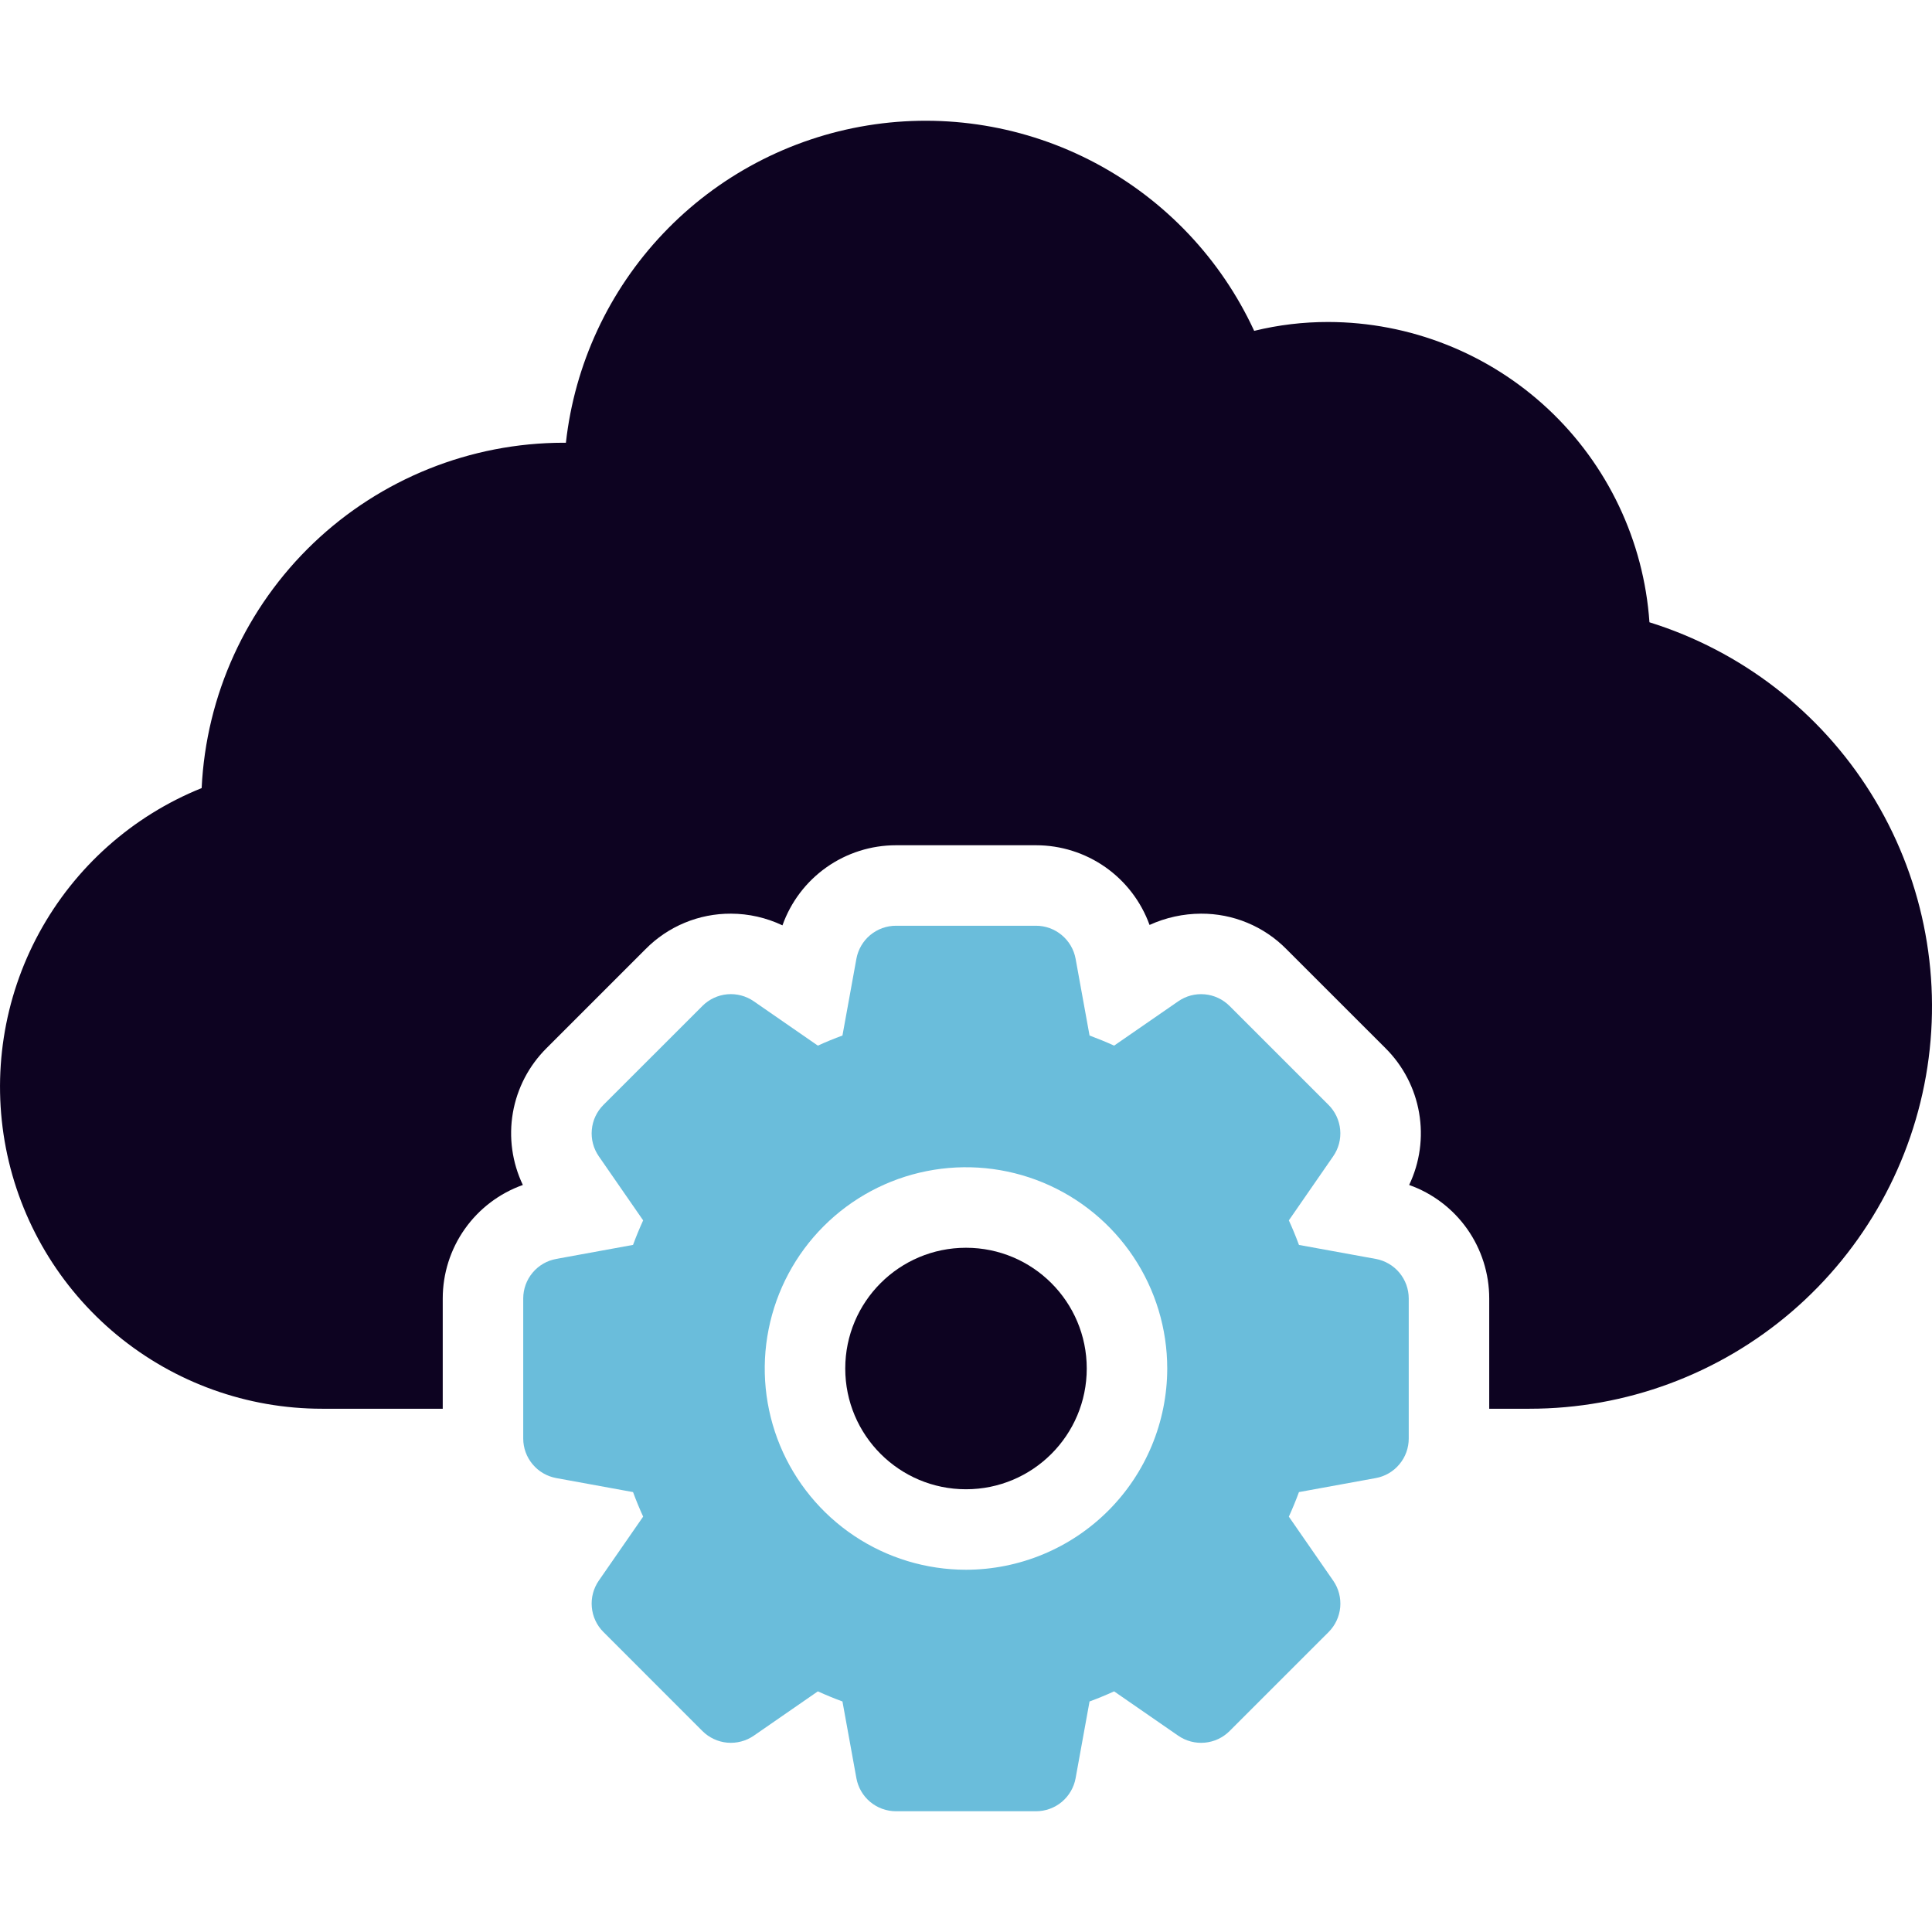 <?xml version="1.0" encoding="UTF-8"?>
<svg xmlns="http://www.w3.org/2000/svg" width="56" height="56" viewBox="0 0 56 56" fill="none">
  <g clip-path="url(#clip0_3694_12148)">
    <path d="M28 43.167C29.933 43.167 31.5 41.6 31.5 39.667C31.5 37.734 29.933 36.167 28 36.167C26.067 36.167 24.5 37.734 24.5 39.667C24.5 41.6 26.067 43.167 28 43.167Z" fill="#0D0321"></path>
    <path d="M39.875 36.49L37.651 36.085C37.562 35.843 37.464 35.605 37.358 35.373L38.643 33.516C38.799 33.292 38.871 33.02 38.846 32.747C38.821 32.475 38.702 32.22 38.509 32.027L35.639 29.158C35.446 28.965 35.191 28.845 34.919 28.821C34.647 28.796 34.375 28.868 34.151 29.024L32.293 30.308C32.061 30.202 31.823 30.105 31.581 30.015L31.177 27.791C31.128 27.523 30.986 27.28 30.776 27.105C30.567 26.929 30.302 26.833 30.029 26.833H25.971C25.697 26.833 25.433 26.929 25.223 27.104C25.013 27.279 24.872 27.523 24.823 27.791L24.419 30.015C24.176 30.104 23.939 30.202 23.706 30.308L21.849 29.023C21.624 28.867 21.352 28.796 21.08 28.82C20.808 28.845 20.553 28.964 20.36 29.158L17.491 32.026C17.297 32.22 17.178 32.474 17.154 32.747C17.129 33.019 17.201 33.291 17.356 33.515L18.642 35.373C18.536 35.605 18.438 35.843 18.349 36.084L16.125 36.49C15.856 36.538 15.613 36.68 15.437 36.89C15.262 37.099 15.166 37.364 15.166 37.638V41.696C15.166 41.969 15.262 42.234 15.438 42.443C15.613 42.653 15.856 42.794 16.125 42.843L18.349 43.249C18.438 43.49 18.536 43.728 18.642 43.96L17.356 45.816C17.201 46.041 17.129 46.313 17.154 46.585C17.178 46.857 17.297 47.112 17.491 47.305L20.36 50.175C20.553 50.368 20.808 50.487 21.08 50.512C21.352 50.536 21.624 50.465 21.849 50.31L23.706 49.025C23.939 49.131 24.177 49.229 24.419 49.318L24.823 51.542C24.872 51.811 25.014 52.054 25.223 52.229C25.433 52.404 25.698 52.5 25.971 52.5H30.029C30.302 52.5 30.567 52.404 30.777 52.229C30.986 52.054 31.128 51.811 31.177 51.542L31.581 49.318C31.823 49.229 32.061 49.131 32.293 49.025L34.151 50.31C34.376 50.465 34.648 50.537 34.92 50.512C35.191 50.488 35.446 50.369 35.639 50.176L38.51 47.306C38.703 47.113 38.822 46.858 38.847 46.586C38.871 46.313 38.8 46.041 38.644 45.817L37.358 43.961C37.464 43.728 37.562 43.49 37.651 43.249L39.876 42.843C40.144 42.795 40.388 42.653 40.562 42.443C40.738 42.234 40.833 41.969 40.833 41.696V37.638C40.833 37.364 40.737 37.1 40.562 36.89C40.387 36.68 40.144 36.539 39.875 36.49ZM28 45.5C26.846 45.5 25.718 45.158 24.759 44.517C23.8 43.876 23.052 42.965 22.61 41.899C22.169 40.833 22.053 39.66 22.279 38.529C22.504 37.397 23.059 36.358 23.875 35.542C24.691 34.726 25.73 34.17 26.862 33.945C27.993 33.72 29.166 33.836 30.232 34.277C31.298 34.719 32.209 35.467 32.85 36.426C33.491 37.385 33.833 38.513 33.833 39.667C33.831 41.213 33.216 42.696 32.123 43.789C31.029 44.883 29.546 45.498 28 45.5Z" fill="#6ABDDB"></path>
    <path d="M47.81 18.037C47.647 15.677 46.596 13.467 44.869 11.852C43.141 10.237 40.865 9.337 38.5 9.333C37.776 9.332 37.056 9.418 36.353 9.59C35.392 7.51 33.776 5.802 31.752 4.726C29.729 3.651 27.408 3.268 25.147 3.636C22.885 4.004 20.805 5.102 19.227 6.763C17.648 8.424 16.656 10.556 16.403 12.833H16.333C13.634 12.836 11.04 13.878 9.087 15.741C7.135 17.605 5.974 20.147 5.845 22.843C3.835 23.653 2.17 25.137 1.134 27.041C0.099 28.945 -0.241 31.149 0.171 33.277C0.584 35.404 1.724 37.322 3.395 38.7C5.067 40.079 7.166 40.833 9.333 40.833H12.833V37.637C12.833 36.916 13.056 36.212 13.472 35.623C13.888 35.034 14.476 34.588 15.155 34.347C14.844 33.696 14.743 32.964 14.866 32.254C14.989 31.543 15.331 30.888 15.843 30.38L18.713 27.51C19.036 27.183 19.421 26.923 19.846 26.747C20.271 26.57 20.727 26.481 21.186 26.483C21.703 26.484 22.213 26.6 22.68 26.822C22.922 26.142 23.367 25.555 23.956 25.139C24.546 24.723 25.249 24.5 25.97 24.5H30.03C30.749 24.5 31.451 24.722 32.04 25.135C32.629 25.549 33.075 26.133 33.32 26.81C33.789 26.596 34.298 26.485 34.813 26.483C35.273 26.481 35.729 26.57 36.154 26.747C36.578 26.923 36.964 27.183 37.286 27.51L40.157 30.38C40.669 30.888 41.01 31.543 41.133 32.254C41.257 32.964 41.156 33.696 40.845 34.347C41.524 34.588 42.112 35.034 42.528 35.623C42.943 36.212 43.166 36.916 43.166 37.637V40.833H44.333C47.122 40.834 49.819 39.836 51.935 38.019C54.051 36.201 55.446 33.686 55.867 30.929C56.287 28.172 55.706 25.355 54.227 22.99C52.749 20.624 50.472 18.867 47.81 18.037Z" fill="#0D0321"></path>
  </g>
  <defs>
    <clipPath id="clip0_3694_12148">
      <rect width="56" height="56" fill="white"></rect>
    </clipPath>
  </defs>
</svg>
